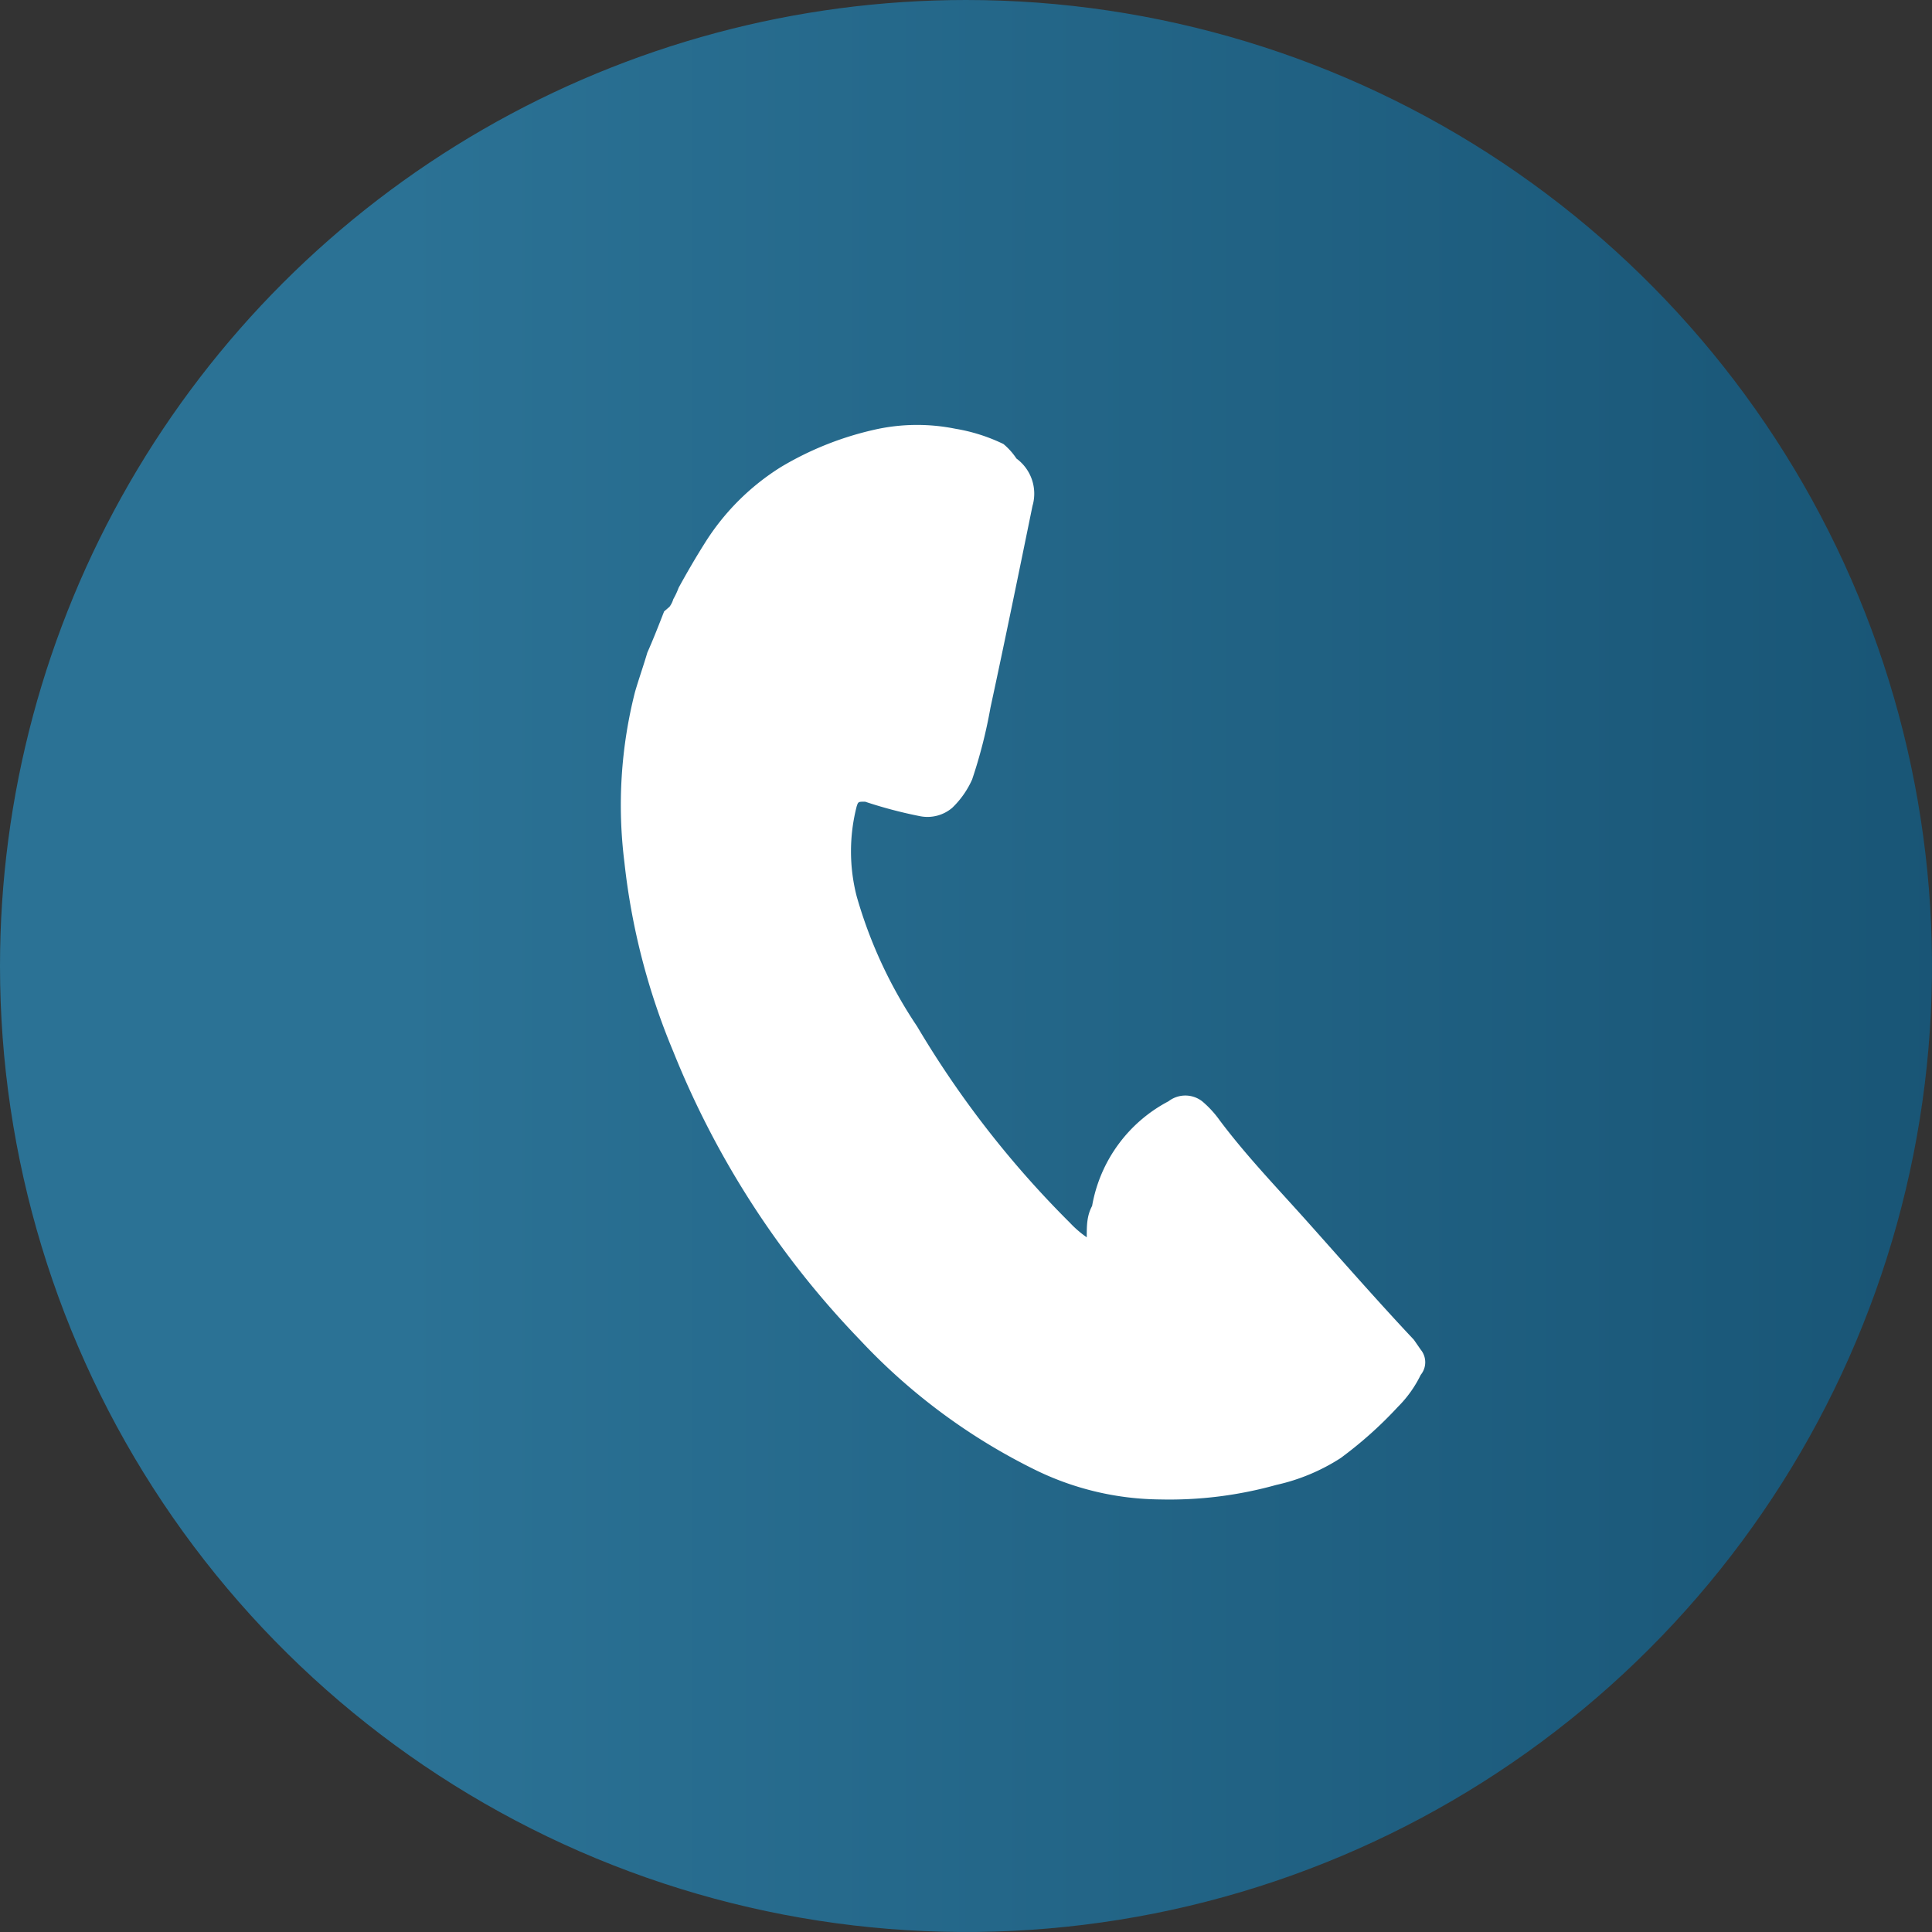 <svg id="Capa_1" data-name="Capa 1" xmlns="http://www.w3.org/2000/svg" xmlns:xlink="http://www.w3.org/1999/xlink" viewBox="0 0 25.28 25.28"><rect x="0" y="0" width="25.28" height="25.28" fill="#333333" stroke="none"/><defs><style>.cls-1{fill:none;}.cls-2{clip-path:url(#clip-path);}.cls-3{fill:url(#Degradado_sin_nombre_49);}.cls-4{fill:#fff;}</style><clipPath id="clip-path"><path class="cls-1" d="M0,12.64A12.64,12.64,0,1,0,12.64,0,12.64,12.64,0,0,0,0,12.64"/></clipPath><linearGradient id="Degradado_sin_nombre_49" x1="-1669.97" y1="3029.63" x2="-1669.25" y2="3029.63" gradientTransform="translate(57986.54 -105185.15) scale(34.72)" gradientUnits="userSpaceOnUse"><stop offset="0" stop-color="#2b7295"/><stop offset="1" stop-color="#144e6e"/></linearGradient></defs><g class="cls-2"><rect class="cls-3" width="25.28" height="25.28"/></g><path class="cls-4" d="M8.76,7.94v0a.31.31,0,0,0,.05-.1,1,1,0,0,0,.07-.15c.11-.2.22-.39.34-.58a3.13,3.13,0,0,1,1-1,4.16,4.16,0,0,1,1.28-.5,2.53,2.53,0,0,1,1,0,2.31,2.31,0,0,1,.63.2A.87.87,0,0,1,13.3,6a.57.57,0,0,1,.21.62c-.18.88-.36,1.76-.55,2.64a6.48,6.48,0,0,1-.24.94,1.18,1.18,0,0,1-.26.37.5.5,0,0,1-.42.11,5.86,5.86,0,0,1-.72-.19c-.09,0-.09,0-.11.06a2.36,2.36,0,0,0,0,1.18A6,6,0,0,0,12,13.43,12.9,12.9,0,0,0,14,16a1.37,1.37,0,0,0,.22.19c0-.15,0-.28.07-.41a1.92,1.92,0,0,1,1-1.37.36.36,0,0,1,.44,0,1.34,1.34,0,0,1,.23.25c.33.44.71.84,1.07,1.24S18,17,18.5,17.53l.09.13a.26.26,0,0,1,0,.33,1.54,1.54,0,0,1-.3.42,5.28,5.28,0,0,1-.75.67,2.58,2.58,0,0,1-.84.35,5.2,5.2,0,0,1-1.52.19,3.78,3.78,0,0,1-1.62-.38,7.93,7.93,0,0,1-2.31-1.71,11.7,11.7,0,0,1-2.44-3.77,8.89,8.89,0,0,1-.64-2.48,6,6,0,0,1,.14-2.23c.05-.17.11-.34.16-.51a.06.06,0,0,0,0,0l0,0c.08-.18.15-.36.22-.54"/></svg>